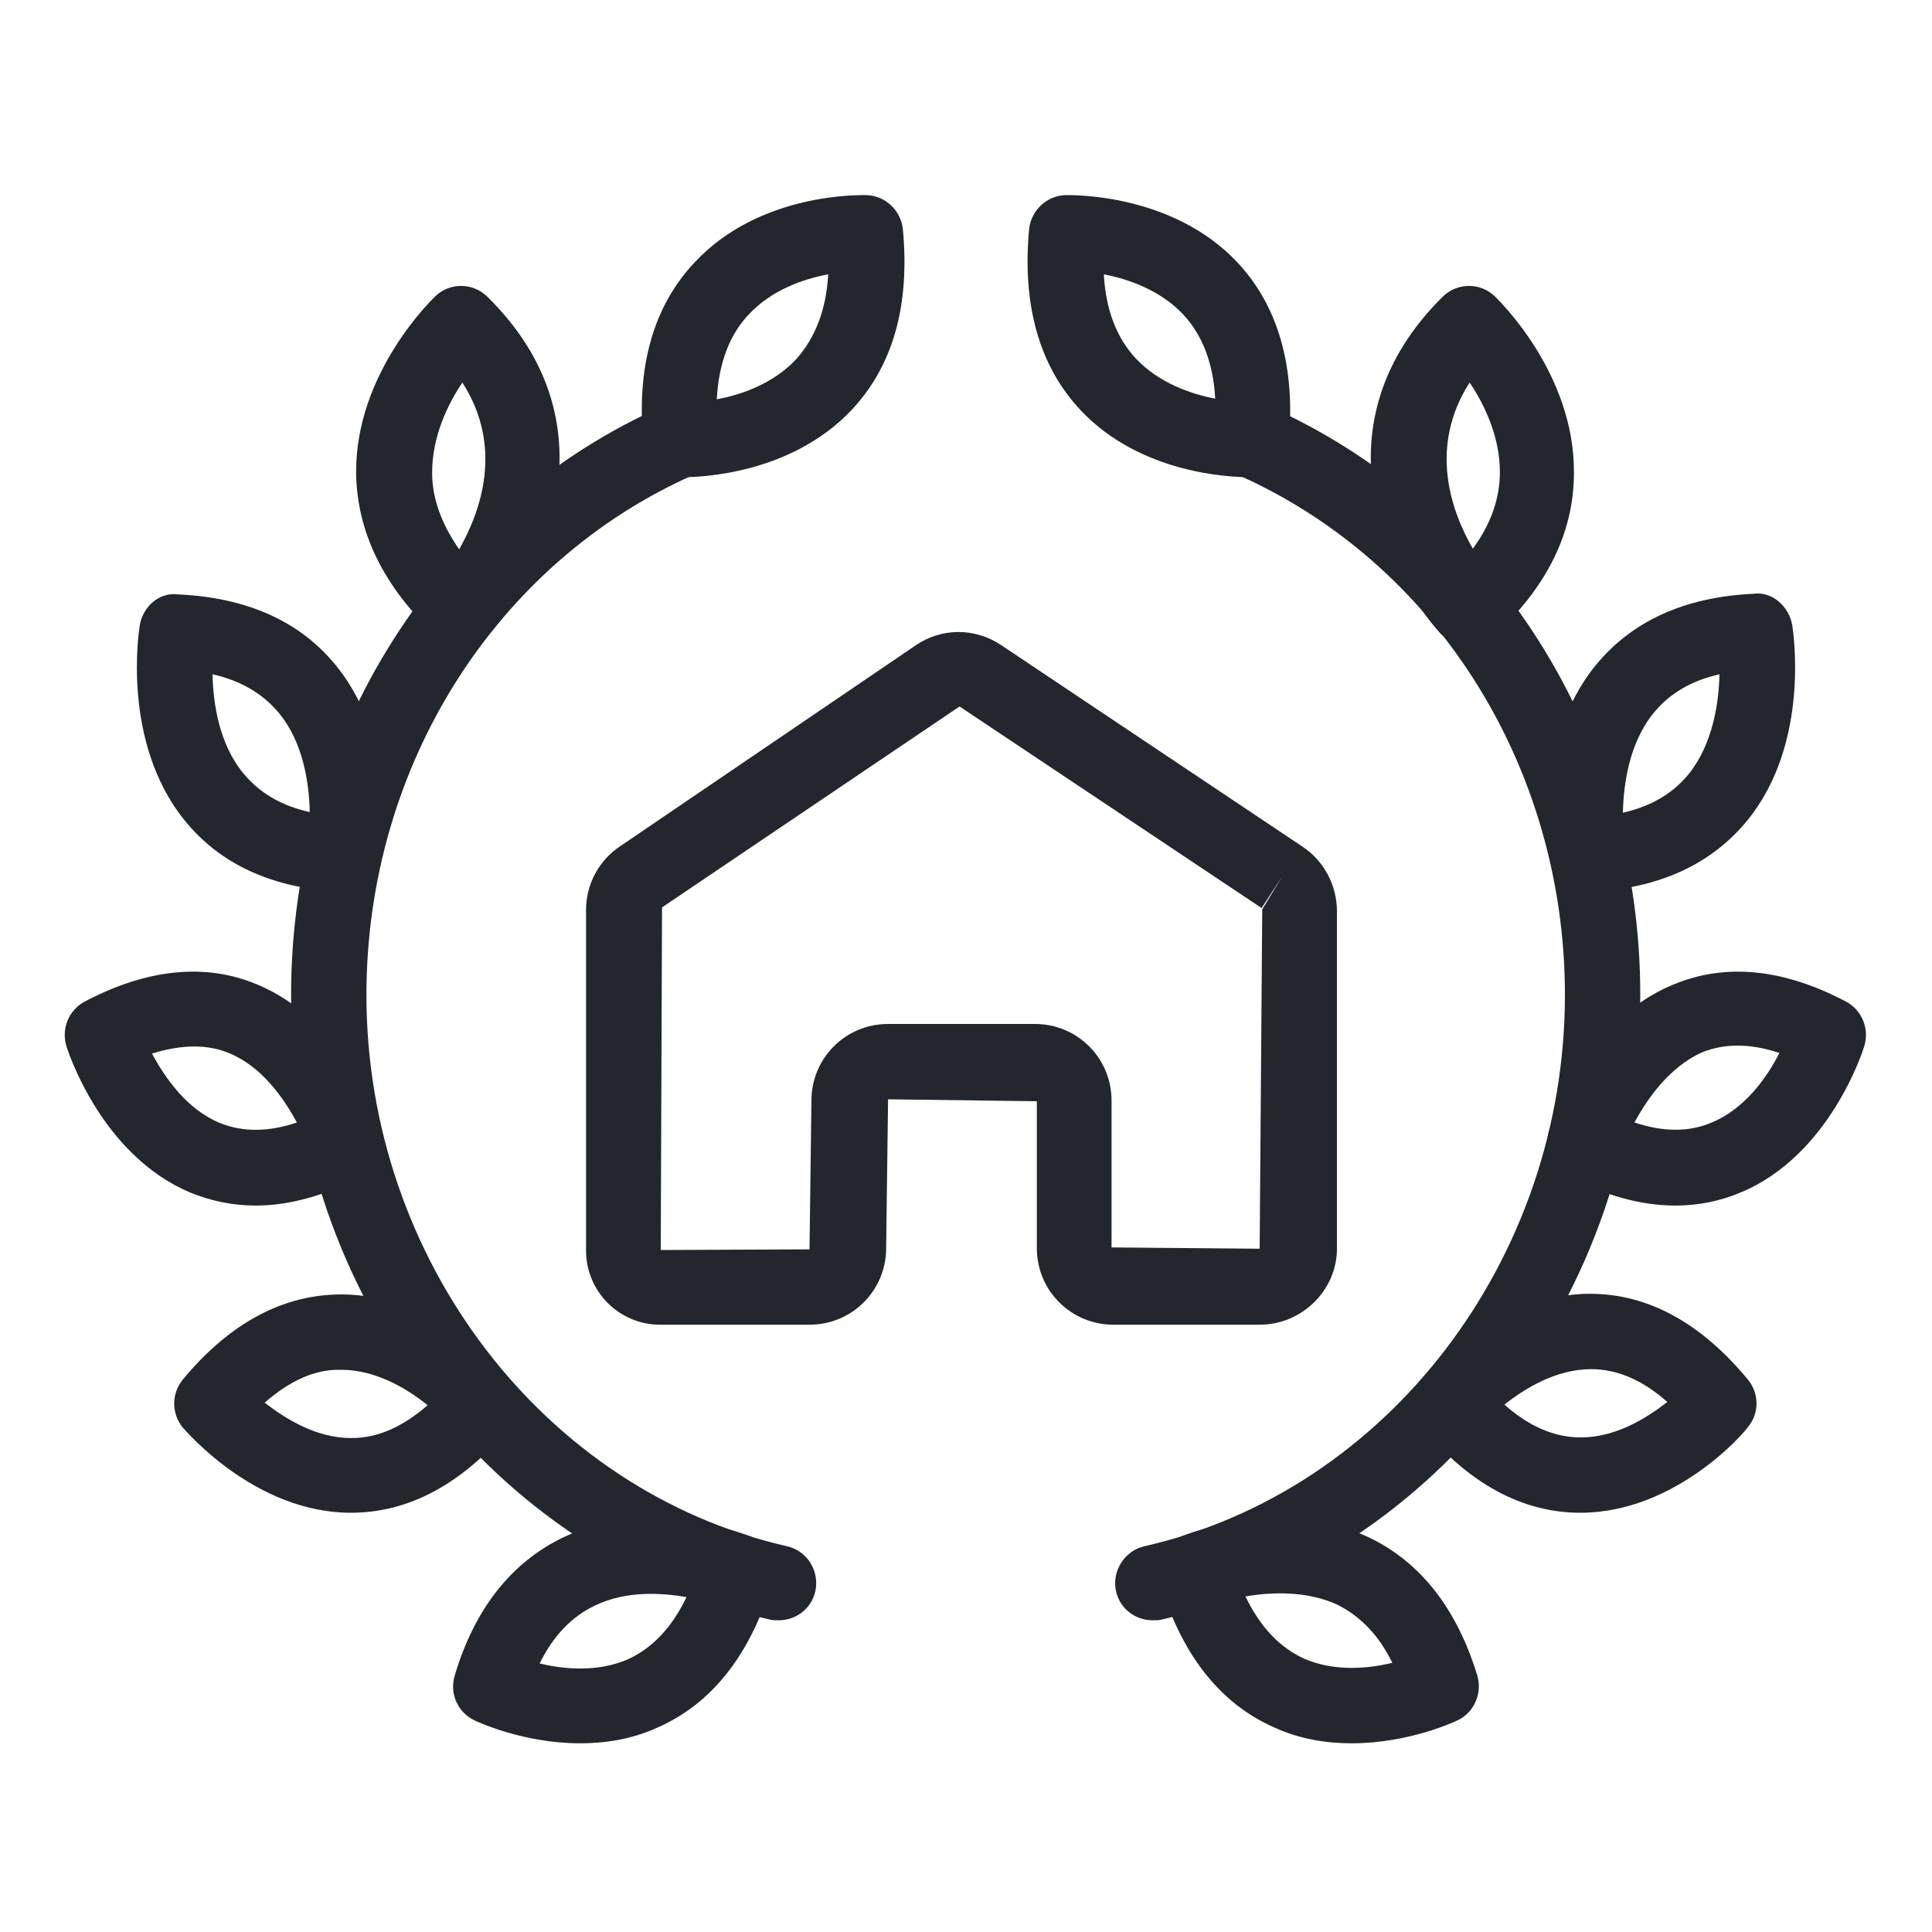 <?xml version="1.0" encoding="utf-8"?>
<!-- Generator: Adobe Illustrator 24.1.0, SVG Export Plug-In . SVG Version: 6.00 Build 0)  -->
<svg version="1.1" id="Calque_1" xmlns="http://www.w3.org/2000/svg" xmlns:xlink="http://www.w3.org/1999/xlink" x="0px" y="0px"
	 viewBox="0 0 300 300" style="enable-background:new 0 0 300 300;" xml:space="preserve">
<style type="text/css">
	.st0{fill:#23262D;}
	.st1{fill:#23262D;stroke:#13110C;stroke-linecap:round;stroke-linejoin:round;stroke-miterlimit:10;}
</style>
<g>
	<path class="st0" d="M195.6,205.7h-22.7c-6.6,0-11.9-5.3-11.9-11.9V171l-23.1-0.3l-0.3,23.1c0,6.6-5.3,11.9-11.9,11.9h-23.2
		c-6.4,0-11.5-5.2-11.5-11.5v-52.9c0-4,2-7.7,5.3-9.9l45.9-31.2c4.1-2.8,9.3-2.7,13.3,0l46.8,31.3l0,0c3.3,2.2,5.3,6,5.3,10v52.4
		C207.6,200.3,202.2,205.7,195.6,205.7z M149,109.7l-46.2,31.2l-0.2,53.2l23.1-0.1l0.3-23.1c0-6.6,5.3-11.9,11.9-11.9h22.8
		c6.6,0,11.9,5.3,11.9,11.9v22.8l23,0.2l0.4-52.7l3.1-5.1l-3.2,4.9L149,109.7z"/>
	<path class="st0" d="M54.5,234.9c-14.9,0-25.6-12.7-26.1-13.2c-1.8-2.2-1.8-5.3,0-7.5C35.7,205.4,44,201,53,201l0,0
		c14.9,0,25.6,12.7,26.1,13.2c1.8,2.2,1.8,5.3,0,7.5C71.8,230.4,63.5,234.9,54.5,234.9L54.5,234.9z M41.1,217.8
		c3.2,2.5,8,5.5,13.4,5.5h0.1c4,0,7.9-1.7,11.8-5.1c-3.1-2.5-8-5.5-13.4-5.5c0,0,0,0-0.1,0C48.9,212.6,45,214.4,41.1,217.8z"/>
	<path class="st0" d="M71.8,100.3c-1.5,0-2.9-0.5-4-1.5c-8.2-7.6-12.4-16.2-12.5-25.4C55.2,57.9,67.1,46.5,67.6,46
		c2.3-2.2,5.9-2.1,8.1,0.1c19.9,19.6,8.9,42.8,0.3,52.3c-1,1.2-2.5,1.8-4.1,1.9C72,100.3,71.9,100.3,71.8,100.3z M71.8,59.4
		c-2.3,3.4-4.7,8.4-4.7,14c0,4.1,1.5,8,4.2,11.9C74.7,79.3,78.2,69.4,71.8,59.4z"/>
	<path class="st0" d="M53.5,138.5c-0.1,0-0.2,0-0.3,0c-10.7-0.5-19-4.2-24.6-11.2c-9.8-12.2-7-29.5-6.9-30.2c0.5-2.9,3-5.2,6-4.8
		c10.7,0.5,19,4.2,24.6,11.2c9.8,12.2,7,29.5,6.9,30.2C58.8,136.5,56.3,138.5,53.5,138.5z M33,104.7c0.1,4.5,1,10.8,4.8,15.4
		c2.5,3,5.8,5,10.3,6c-0.1-4.5-1-10.8-4.8-15.4C40.8,107.7,37.4,105.7,33,104.7z"/>
	<path class="st0" d="M39.7,187.2c-3.5,0-6.9-0.7-10.1-2c-13.9-5.8-19.1-22.1-19.3-22.8c-0.8-2.7,0.4-5.6,2.9-6.9
		c9.7-5.1,18.8-6,26.8-2.6c13.9,5.8,19.1,22.1,19.3,22.8c0.8,2.7-0.4,5.6-2.9,6.9C50.6,185.6,45,187.2,39.7,187.2z M23.6,163.6
		c2,3.7,5.4,8.7,10.6,10.8c3.5,1.4,7.5,1.4,11.9-0.1c-2-3.7-5.4-8.7-10.6-10.8C32.1,162.1,28.1,162.2,23.6,163.6z"/>
	<path class="st0" d="M90.1,270.7c-8.9,0-16.1-3.4-16.5-3.6c-2.6-1.3-3.8-4.2-3-6.9c3.1-10.4,8.8-17.6,16.9-21.5
		c13.5-6.4,28.5-0.3,29.1-0.1c2.8,1.1,4.2,4.2,3.3,7.1c-3.4,11.3-9.4,18.9-17.9,22.6C98,270.1,93.9,270.7,90.1,270.7z M83.8,258.3
		c3.7,0.9,8.9,1.4,13.6-0.6c3.8-1.7,6.9-4.9,9.2-9.7c-4-0.7-9.4-1-14.2,1.3C88.8,251,85.9,254,83.8,258.3z"/>
	<path class="st0" d="M106,74.1c-0.3,0-0.5,0-0.5,0c-2.9-0.1-5.3-2.4-5.6-5.3c-1.1-11.8,1.5-21.2,8-28.1
		c10.2-10.9,25.9-10.4,26.7-10.4c2.9,0.1,5.3,2.4,5.6,5.3c1.1,11.8-1.5,21.2-8,28.1C122.8,73.6,108.9,74.1,106,74.1z M128.6,42.6
		c-3.8,0.7-8.8,2.4-12.4,6.3c-3,3.2-4.6,7.6-4.9,13.1c3.8-0.7,8.8-2.4,12.4-6.3C126.6,52.4,128.3,48.1,128.6,42.6z"/>
	<path class="st0" d="M120.9,251.6c-0.4,0-0.9,0-1.3-0.1c-43.1-9.8-74.4-50.5-74.4-97c0-40.2,22.8-76.1,58.1-91.6
		c2.9-1.3,6.4,0,7.7,3c1.3,2.9,0,6.4-3,7.7C77,87.2,56.9,119,56.9,154.5c0,41,27.5,77,65.3,85.6c3.1,0.7,5.1,3.8,4.4,7
		C126,249.8,123.6,251.6,120.9,251.6z"/>
	<path class="st1" d="M120.9,245.8"/>
	<path class="st1" d="M105.6,68.3"/>
	<path class="st0" d="M245.4,234.9L245.4,234.9c-9,0-17.3-4.5-24.6-13.3c-1.8-2.2-1.8-5.3,0-7.5c0.4-0.5,11.2-13.2,26.1-13.2l0,0
		c9,0,17.2,4.5,24.5,13.3c1.8,2.2,1.8,5.3,0,7.4C271.1,222.2,260.3,234.9,245.4,234.9z M233.6,218.1c3.8,3.4,7.8,5.1,11.8,5.1
		c0,0,0,0,0.1,0c5.4,0,10.2-3,13.4-5.5c-3.8-3.4-7.8-5.1-11.8-5.1l0,0C241.6,212.6,236.8,215.6,233.6,218.1z"/>
	<path class="st0" d="M228.1,100.3c-0.1,0-0.2,0-0.3,0c-1.6-0.1-3-0.8-4.1-1.9c-8.6-9.5-19.5-32.7,0.3-52.3c2.2-2.2,5.8-2.3,8.1-0.1
		c0.5,0.5,12.4,11.9,12.3,27.4c0,9.3-4.2,17.8-12.5,25.4C231,99.7,229.6,100.3,228.1,100.3z M228.2,59.4c-6.4,10-2.9,19.9,0.5,25.8
		c2.8-3.8,4.2-7.8,4.2-11.9C232.9,67.8,230.5,62.8,228.2,59.4z"/>
	<path class="st0" d="M246.5,138.5c-2.8,0-5.3-2-5.7-4.9c-0.1-0.7-2.9-18.1,6.9-30.2c5.6-6.9,13.8-10.7,24.6-11.2
		c2.8-0.4,5.5,1.9,6,4.9c0.1,0.7,2.9,18.1-6.9,30.2c-5.6,6.9-13.8,10.7-24.6,11.2C246.6,138.5,246.6,138.5,246.5,138.5z M267,104.7
		c-4.4,1-7.8,3-10.3,6.1c-3.7,4.6-4.6,10.9-4.7,15.4c4.4-1,7.8-3,10.3-6.1C266,115.4,266.9,109.1,267,104.7z"/>
	<path class="st0" d="M260.2,187.2c-5.3,0-10.9-1.5-16.8-4.6c-2.5-1.3-3.7-4.2-2.9-6.9c0.2-0.7,5.4-17.1,19.3-22.8
		c8.1-3.4,17.1-2.5,26.8,2.6c2.5,1.3,3.7,4.2,2.9,6.9c-0.2,0.7-5.4,17.1-19.3,22.8C267.1,186.5,263.7,187.2,260.2,187.2z
		 M253.8,174.3c4.5,1.5,8.5,1.5,12,0c5.1-2.1,8.6-7,10.5-10.8c-4.5-1.5-8.5-1.5-12-0.1C259.2,165.7,255.8,170.6,253.8,174.3z"/>
	<path class="st0" d="M209.9,270.7c-3.8,0-7.9-0.6-11.9-2.4c-8.5-3.7-14.5-11.3-17.9-22.6c-0.9-2.9,0.6-5.9,3.3-7.1
		c0.6-0.3,15.6-6.3,29.1,0.1c8,3.8,13.7,11,16.9,21.5c0.8,2.7-0.5,5.7-3,6.9C226,267.3,218.8,270.7,209.9,270.7z M193.4,247.9
		c2.3,4.8,5.4,8,9.2,9.7c4.7,2,9.9,1.5,13.6,0.6c-2.1-4.3-5-7.3-8.7-9.1C202.8,247,197.3,247.2,193.4,247.9z"/>
	<path class="st0" d="M194,74.1c-2.9,0-16.9-0.5-26.2-10.4c-6.4-6.8-9.1-16.3-8-28.1c0.3-2.9,2.7-5.2,5.6-5.3
		c0.8,0,16.5-0.4,26.7,10.4c6.4,6.8,9.1,16.3,8,28.1c-0.3,2.9-2.7,5.2-5.6,5.3C194.5,74.1,194.3,74.1,194,74.1z M194.3,68.3h0.1
		H194.3z M171.4,42.6c0.3,5.5,2,9.9,5,13.1c3.6,3.8,8.6,5.5,12.3,6.2c-0.3-5.5-2-9.9-5-13.1C180.1,45,175.1,43.3,171.4,42.6z"/>
	<path class="st0" d="M179,251.6c-2.7,0-5.1-1.8-5.7-4.5c-0.7-3.1,1.3-6.3,4.4-7c37.8-8.6,65.3-44.6,65.3-85.6
		c0-35.5-20.1-67.3-51.1-80.9c-2.9-1.3-4.3-4.7-3-7.7c1.3-2.9,4.8-4.2,7.7-3c35.3,15.5,58.1,51.4,58.1,91.6
		c0,46.4-31.3,87.2-74.4,97C179.9,251.6,179.5,251.6,179,251.6z"/>
	<path class="st1" d="M116,68.3"/>
	<path class="st1" d="M179,245.8"/>
	<path class="st1" d="M194.3,68.3"/>
</g>
</svg>
